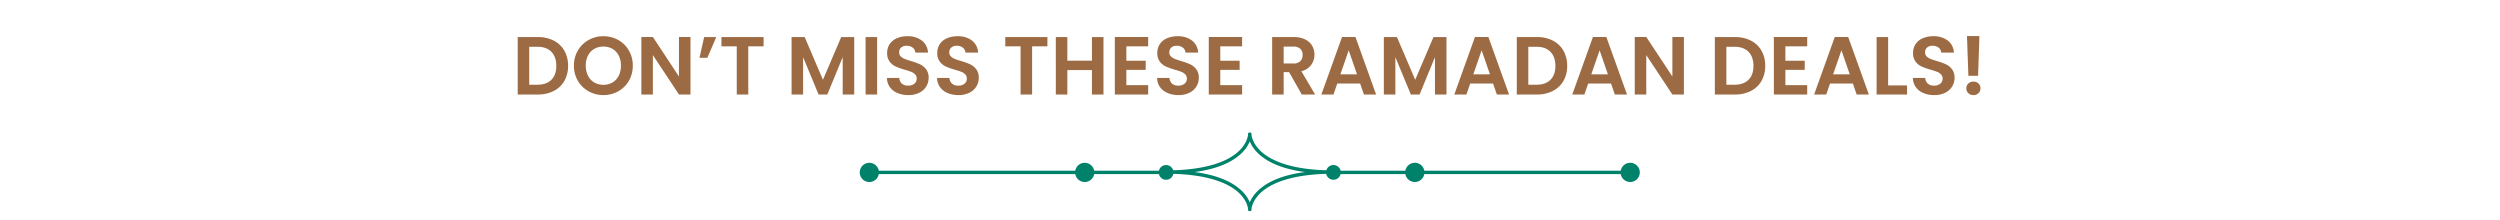 <svg xmlns="http://www.w3.org/2000/svg" xmlns:xlink="http://www.w3.org/1999/xlink" width="1640" height="144" viewBox="0 0 1640 144">
  <defs>
    <clipPath id="clip-path">
      <rect id="Rectangle_6124" data-name="Rectangle 6124" width="1640" height="144" transform="translate(140 1069)" fill="none" stroke="#707070" stroke-width="1"/>
    </clipPath>
  </defs>
  <g id="Mask_Group_722" data-name="Mask Group 722" transform="translate(-140 -1069)" clip-path="url(#clip-path)">
    <g id="Group_14049" data-name="Group 14049" transform="translate(0 -0.22)">
      <path id="Path_119266" data-name="Path 119266" d="M-467.208-37.692a22.514,22.514,0,0,1,10.449,2.322,16.589,16.589,0,0,1,6.966,6.615,19.7,19.7,0,0,1,2.457,9.963,19.408,19.408,0,0,1-2.457,9.909,16.687,16.687,0,0,1-6.966,6.561A22.513,22.513,0,0,1-467.208,0h-13.176V-37.692Zm-.27,31.266q5.94,0,9.18-3.24t3.24-9.126q0-5.886-3.24-9.207t-9.18-3.321h-5.346V-6.426Zm43.308,6.8a19.529,19.529,0,0,1-9.72-2.484,18.545,18.545,0,0,1-7.02-6.885,19.26,19.26,0,0,1-2.592-9.963,19.157,19.157,0,0,1,2.592-9.909,18.545,18.545,0,0,1,7.02-6.885,19.529,19.529,0,0,1,9.72-2.484,19.485,19.485,0,0,1,9.747,2.484,18.4,18.4,0,0,1,6.966,6.885,19.313,19.313,0,0,1,2.565,9.909,19.418,19.418,0,0,1-2.565,9.963,18.348,18.348,0,0,1-6.993,6.885A19.529,19.529,0,0,1-424.17.378Zm0-6.75a11.516,11.516,0,0,0,5.994-1.539,10.55,10.55,0,0,0,4.05-4.4,14.441,14.441,0,0,0,1.458-6.642,14.274,14.274,0,0,0-1.458-6.615,10.407,10.407,0,0,0-4.05-4.347,11.677,11.677,0,0,0-5.994-1.512,11.824,11.824,0,0,0-6.021,1.512,10.354,10.354,0,0,0-4.077,4.347,14.274,14.274,0,0,0-1.458,6.615,14.441,14.441,0,0,0,1.458,6.642,10.5,10.5,0,0,0,4.077,4.4A11.661,11.661,0,0,0-424.17-6.372ZM-367.038,0h-7.56l-17.118-25.866V0h-7.56V-37.746h7.56l17.118,25.92v-25.92h7.56Zm8.964-37.692h7.938l-5.832,13.608h-5.184Zm38.988,0v6.1H-329.13V0h-7.56V-31.59h-10.044v-6.1Zm59.454,0V0h-7.56V-24.516L-277.29,0h-5.724l-10.152-24.516V0h-7.56V-37.692h8.586l11.988,28.026,11.988-28.026Zm15.012,0V0h-7.56V-37.692ZM-224.154.378a17.9,17.9,0,0,1-7.1-1.35,11.659,11.659,0,0,1-5-3.888,10.237,10.237,0,0,1-1.89-5.994h8.1a5.238,5.238,0,0,0,1.647,3.672,5.835,5.835,0,0,0,4.077,1.35A6.272,6.272,0,0,0-220.158-7.1a4.127,4.127,0,0,0,1.512-3.321,3.837,3.837,0,0,0-1.026-2.754,7.189,7.189,0,0,0-2.565-1.7,42.448,42.448,0,0,0-4.239-1.377,45.4,45.4,0,0,1-5.967-2.133,10.451,10.451,0,0,1-3.942-3.186,9.08,9.08,0,0,1-1.647-5.7,10.186,10.186,0,0,1,1.674-5.832,10.648,10.648,0,0,1,4.7-3.807,17.092,17.092,0,0,1,6.912-1.323,15,15,0,0,1,9.477,2.835,10.51,10.51,0,0,1,4.023,7.911h-8.316a4.319,4.319,0,0,0-1.647-3.213,6.206,6.206,0,0,0-4.077-1.269,5.25,5.25,0,0,0-3.537,1.134,4.1,4.1,0,0,0-1.323,3.294,3.405,3.405,0,0,0,1,2.511,7.618,7.618,0,0,0,2.484,1.62q1.485.621,4.185,1.431a43.966,43.966,0,0,1,5.994,2.16,10.765,10.765,0,0,1,4,3.24,9,9,0,0,1,1.674,5.67,10.665,10.665,0,0,1-1.566,5.616,11.055,11.055,0,0,1-4.59,4.131A15.656,15.656,0,0,1-224.154.378Zm32.886,0a17.9,17.9,0,0,1-7.1-1.35,11.659,11.659,0,0,1-5-3.888,10.237,10.237,0,0,1-1.89-5.994h8.1a5.238,5.238,0,0,0,1.647,3.672,5.835,5.835,0,0,0,4.077,1.35A6.272,6.272,0,0,0-187.272-7.1a4.127,4.127,0,0,0,1.512-3.321,3.837,3.837,0,0,0-1.026-2.754,7.189,7.189,0,0,0-2.565-1.7,42.448,42.448,0,0,0-4.239-1.377,45.4,45.4,0,0,1-5.967-2.133,10.451,10.451,0,0,1-3.942-3.186,9.08,9.08,0,0,1-1.647-5.7,10.186,10.186,0,0,1,1.674-5.832,10.648,10.648,0,0,1,4.7-3.807,17.092,17.092,0,0,1,6.912-1.323,15,15,0,0,1,9.477,2.835,10.51,10.51,0,0,1,4.023,7.911h-8.316a4.319,4.319,0,0,0-1.647-3.213,6.206,6.206,0,0,0-4.077-1.269,5.25,5.25,0,0,0-3.537,1.134,4.1,4.1,0,0,0-1.323,3.294,3.405,3.405,0,0,0,1,2.511,7.618,7.618,0,0,0,2.484,1.62q1.485.621,4.185,1.431a43.966,43.966,0,0,1,5.994,2.16,10.765,10.765,0,0,1,4,3.24,9,9,0,0,1,1.674,5.67A10.665,10.665,0,0,1-179.5-5.292a11.055,11.055,0,0,1-4.59,4.131A15.656,15.656,0,0,1-191.268.378Zm58.374-38.07v6.1h-10.044V0h-7.56V-31.59h-10.044v-6.1Zm36.774,0V0h-7.56V-16.038h-16.146V0h-7.56V-37.692h7.56v15.5h16.146v-15.5Zm15.012,6.1v9.45h12.69v5.994h-12.69v9.99H-66.8V0h-21.87V-37.746H-66.8v6.156ZM-46.926.378a17.9,17.9,0,0,1-7.1-1.35A11.659,11.659,0,0,1-59.022-4.86a10.237,10.237,0,0,1-1.89-5.994h8.1a5.238,5.238,0,0,0,1.647,3.672,5.835,5.835,0,0,0,4.077,1.35A6.272,6.272,0,0,0-42.93-7.1a4.127,4.127,0,0,0,1.512-3.321,3.837,3.837,0,0,0-1.026-2.754,7.189,7.189,0,0,0-2.565-1.7,42.449,42.449,0,0,0-4.239-1.377,45.4,45.4,0,0,1-5.967-2.133,10.451,10.451,0,0,1-3.942-3.186,9.08,9.08,0,0,1-1.647-5.7A10.186,10.186,0,0,1-59.13-33.1a10.647,10.647,0,0,1,4.7-3.807,17.092,17.092,0,0,1,6.912-1.323A15,15,0,0,1-38.043-35.4a10.51,10.51,0,0,1,4.023,7.911h-8.316A4.319,4.319,0,0,0-43.983-30.7a6.206,6.206,0,0,0-4.077-1.269A5.25,5.25,0,0,0-51.6-30.834,4.1,4.1,0,0,0-52.92-27.54a3.405,3.405,0,0,0,1,2.511,7.618,7.618,0,0,0,2.484,1.62q1.485.621,4.185,1.431a43.966,43.966,0,0,1,5.994,2.16,10.764,10.764,0,0,1,4,3.24,9,9,0,0,1,1.674,5.67,10.665,10.665,0,0,1-1.566,5.616,11.055,11.055,0,0,1-4.59,4.131A15.656,15.656,0,0,1-46.926.378ZM-19.494-31.59v9.45H-6.8v5.994h-12.69v9.99h14.31V0h-21.87V-37.746h21.87v6.156ZM33.966,0,25.65-14.688H22.086V0h-7.56V-37.692H28.674a16.521,16.521,0,0,1,7.452,1.539A10.752,10.752,0,0,1,40.743-32a11.348,11.348,0,0,1,1.539,5.859,11.223,11.223,0,0,1-2.16,6.723A11.1,11.1,0,0,1,33.7-15.282L42.714,0ZM22.086-20.358H28.4a6.313,6.313,0,0,0,4.59-1.485,5.526,5.526,0,0,0,1.512-4.131A5.273,5.273,0,0,0,32.994-30a6.465,6.465,0,0,0-4.59-1.431H22.086ZM72.252-7.182H57.24L54.756,0H46.818L60.372-37.746h8.8L82.728,0H74.736ZM70.2-13.23,64.746-29,59.292-13.23Zm58.7-24.462V0h-7.56V-24.516L111.24,0h-5.724L95.364-24.516V0H87.8V-37.692H96.39L108.378-9.666l11.988-28.026Zm30.564,30.51H144.45L141.966,0h-7.938l13.554-37.746h8.8L169.938,0h-7.992ZM157.41-13.23,151.956-29,146.5-13.23Zm30.78-24.462a22.513,22.513,0,0,1,10.449,2.322,16.589,16.589,0,0,1,6.966,6.615,19.7,19.7,0,0,1,2.457,9.963A19.408,19.408,0,0,1,205.6-8.883a16.687,16.687,0,0,1-6.966,6.561A22.513,22.513,0,0,1,188.19,0H175.014V-37.692Zm-.27,31.266q5.94,0,9.18-3.24t3.24-9.126q0-5.886-3.24-9.207t-9.18-3.321h-5.346V-6.426Zm48.924-.756H221.832L219.348,0H211.41l13.554-37.746h8.8L247.32,0h-7.992Zm-2.052-6.048L229.338-29,223.884-13.23ZM284.634,0h-7.56L259.956-25.866V0H252.4V-37.746h7.56l17.118,25.92v-25.92h7.56Zm33.48-37.692a22.514,22.514,0,0,1,10.449,2.322,16.589,16.589,0,0,1,6.966,6.615,19.7,19.7,0,0,1,2.457,9.963,19.408,19.408,0,0,1-2.457,9.909,16.687,16.687,0,0,1-6.966,6.561A22.513,22.513,0,0,1,318.114,0H304.938V-37.692Zm-.27,31.266q5.94,0,9.18-3.24t3.24-9.126q0-5.886-3.24-9.207t-9.18-3.321H312.5V-6.426ZM351.216-31.59v9.45h12.69v5.994h-12.69v9.99h14.31V0h-21.87V-37.746h21.87v6.156ZM395.5-7.182H380.484L378,0h-7.938l13.554-37.746h8.8L405.972,0H397.98Zm-2.052-6.048L387.99-29,382.536-13.23Zm25.164,7.236h12.42V0h-19.98V-37.692h7.56ZM448.848.378a17.9,17.9,0,0,1-7.1-1.35,11.659,11.659,0,0,1-4.995-3.888,10.237,10.237,0,0,1-1.89-5.994h8.1a5.238,5.238,0,0,0,1.647,3.672,5.835,5.835,0,0,0,4.077,1.35A6.272,6.272,0,0,0,452.844-7.1a4.127,4.127,0,0,0,1.512-3.321,3.837,3.837,0,0,0-1.026-2.754,7.189,7.189,0,0,0-2.565-1.7,42.447,42.447,0,0,0-4.239-1.377,45.4,45.4,0,0,1-5.967-2.133,10.451,10.451,0,0,1-3.942-3.186,9.08,9.08,0,0,1-1.647-5.7,10.186,10.186,0,0,1,1.674-5.832,10.647,10.647,0,0,1,4.7-3.807,17.092,17.092,0,0,1,6.912-1.323,15,15,0,0,1,9.477,2.835,10.51,10.51,0,0,1,4.023,7.911h-8.316a4.319,4.319,0,0,0-1.647-3.213,6.206,6.206,0,0,0-4.077-1.269,5.25,5.25,0,0,0-3.537,1.134,4.1,4.1,0,0,0-1.323,3.294,3.405,3.405,0,0,0,1,2.511,7.618,7.618,0,0,0,2.484,1.62q1.485.621,4.185,1.431a43.966,43.966,0,0,1,5.994,2.16,10.764,10.764,0,0,1,4,3.24,9,9,0,0,1,1.674,5.67,10.665,10.665,0,0,1-1.566,5.616,11.055,11.055,0,0,1-4.59,4.131A15.656,15.656,0,0,1,448.848.378ZM478.494-38.34l-.864,26.082h-6.372L470.34-38.34ZM474.606.378a4.677,4.677,0,0,1-3.375-1.269,4.2,4.2,0,0,1-1.323-3.159,4.2,4.2,0,0,1,1.323-3.159,4.677,4.677,0,0,1,3.375-1.269A4.514,4.514,0,0,1,477.9-7.209a4.242,4.242,0,0,1,1.3,3.159,4.242,4.242,0,0,1-1.3,3.159A4.514,4.514,0,0,1,474.606.378Z" transform="translate(960 1131.22)" fill="#9d6b43"/>
      <g id="Group_14004" data-name="Group 14004" transform="translate(453.061 618.683)">
        <g id="Group_13999" data-name="Group 13999" transform="translate(450.799 537.431)">
          <path id="Path_117067" data-name="Path 117067" d="M339.868,589.1h-.109a1.121,1.121,0,0,1-1.113-1.136c0-.043.006-.244.043-.572-.249-1.641-1.4-6.352-6.741-11.014-6.188-5.4-19.365-11.853-47.01-11.853a1.115,1.115,0,1,1,0-2.231c27.644,0,40.822-6.522,47.01-11.993,5.343-4.723,6.492-9.488,6.741-11.153-.036-.334-.043-.541-.043-.584a1.09,1.09,0,0,1,.322-.8,1.1,1.1,0,0,1,.79-.334h.109a1.127,1.127,0,0,1,.8.334,1.141,1.141,0,0,1,.322.8,5.439,5.439,0,0,1-.049.584c.249,1.665,1.4,6.431,6.741,11.153,6.188,5.471,19.366,11.993,47.016,11.993a1.115,1.115,0,0,1,0,2.231c-27.644,0-40.828,6.449-47.016,11.853-5.337,4.662-6.491,9.367-6.735,11.014.037.328.043.529.043.572a1.146,1.146,0,0,1-.322.8A1.128,1.128,0,0,1,339.868,589.1ZM303.55,563.4c13.378,1.751,23.45,5.586,30.051,11.458a23.221,23.221,0,0,1,6.212,8.406,23.289,23.289,0,0,1,6.212-8.406c6.607-5.872,16.679-9.707,30.051-11.458-13.378-1.775-23.45-5.659-30.057-11.6a23.574,23.574,0,0,1-6.206-8.5,23.5,23.5,0,0,1-6.206,8.5C327,557.745,316.928,561.629,303.55,563.4Z" transform="translate(-283.82 -537.431)" fill="#00826a"/>
        </g>
        <g id="Group_14001" data-name="Group 14001" transform="translate(250.939 557.331)">
          <path id="Path_117068" data-name="Path 117068" d="M292.873,545.773a4.832,4.832,0,1,1-4.832-4.826A4.829,4.829,0,0,1,292.873,545.773Z" transform="translate(-87.063 -539.476)" fill="#00826a"/>
          <g id="Group_14000" data-name="Group 14000" transform="translate(7.522 5.185)">
            <rect id="Rectangle_6114" data-name="Rectangle 6114" width="193.455" height="2.23" fill="#00826a"/>
          </g>
          <path id="Path_117069" data-name="Path 117069" d="M263.533,547.008a6.3,6.3,0,1,1-6.3-6.3A6.3,6.3,0,0,1,263.533,547.008Z" transform="translate(-250.939 -540.705)" fill="#00826a"/>
          <path id="Path_117070" data-name="Path 117070" d="M286.783,547.008a6.3,6.3,0,1,1-6.3-6.3A6.3,6.3,0,0,1,286.783,547.008Z" transform="translate(-132.899 -540.705)" fill="#00826a"/>
        </g>
        <g id="Group_14003" data-name="Group 14003" transform="translate(556.835 557.331)">
          <path id="Path_117071" data-name="Path 117071" d="M301.265,545.779a4.835,4.835,0,1,1,4.838,4.826A4.83,4.83,0,0,1,301.265,545.779Z" transform="translate(-301.265 -539.476)" fill="#00826a"/>
          <g id="Group_14002" data-name="Group 14002" transform="translate(4.836 5.185)">
            <rect id="Rectangle_6115" data-name="Rectangle 6115" width="193.455" height="2.23" fill="#00826a"/>
          </g>
          <path id="Path_117072" data-name="Path 117072" d="M333.053,547a6.3,6.3,0,1,1,6.3,6.3A6.3,6.3,0,0,1,333.053,547Z" transform="translate(-139.837 -540.705)" fill="#00826a"/>
          <path id="Path_117073" data-name="Path 117073" d="M309.809,547a6.3,6.3,0,1,1,6.3,6.3A6.3,6.3,0,0,1,309.809,547Z" transform="translate(-257.876 -540.705)" fill="#00826a"/>
        </g>
      </g>
    </g>
  </g>
</svg>
